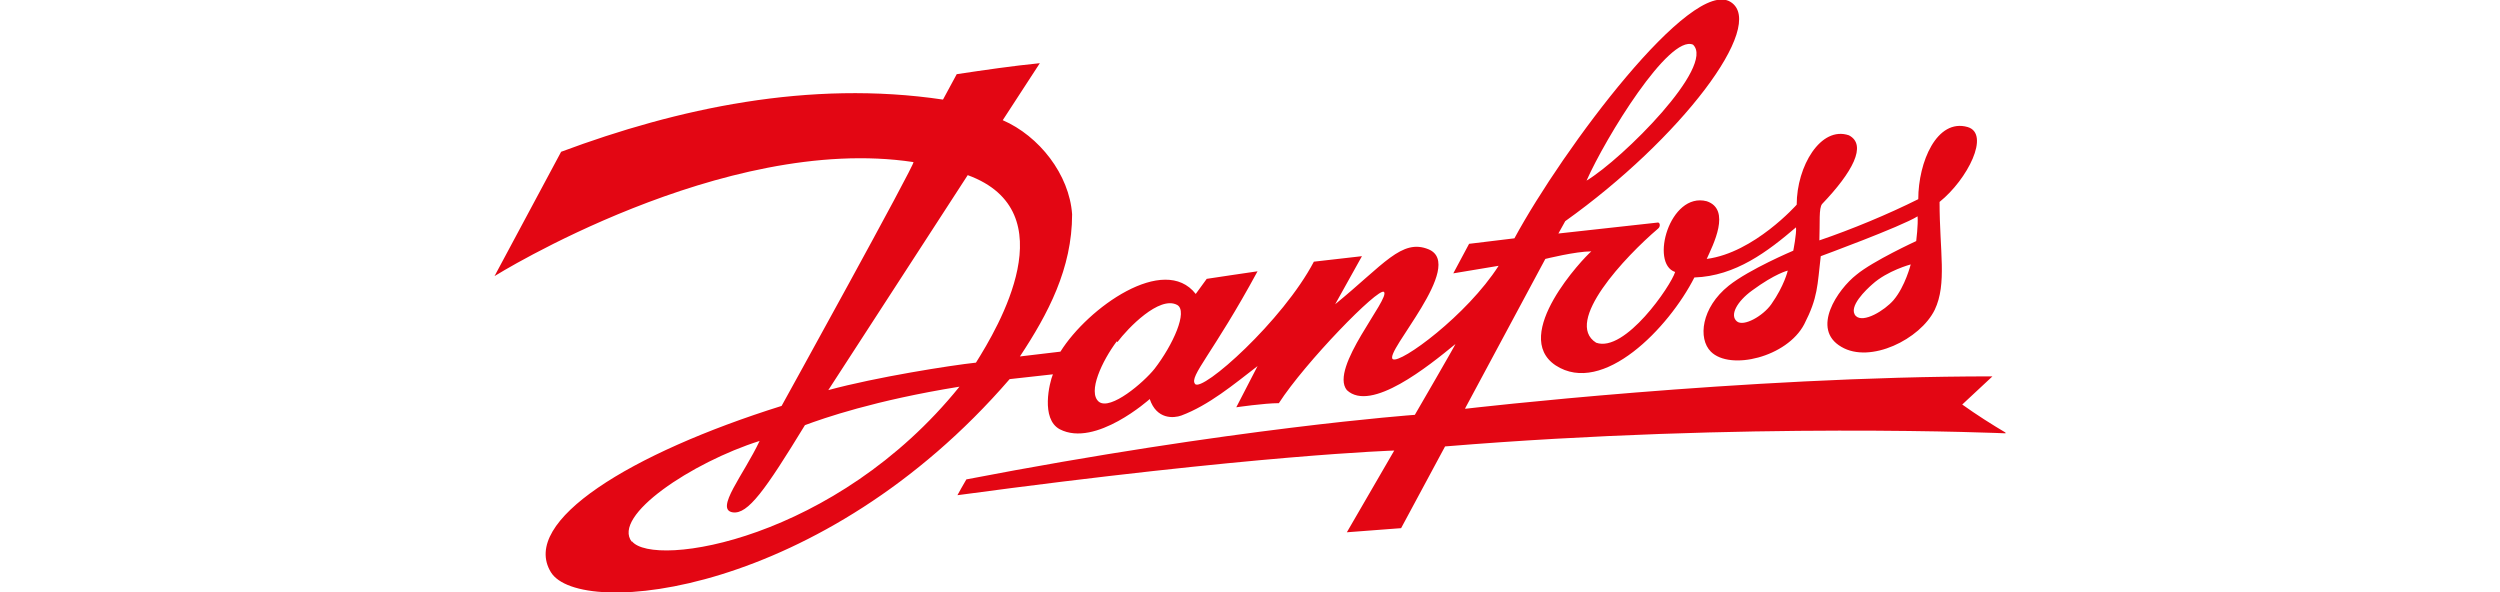 <?xml version="1.0" encoding="UTF-8"?>
<svg id="Ebene_1" data-name="Ebene 1" xmlns="http://www.w3.org/2000/svg" xmlns:xlink="http://www.w3.org/1999/xlink" version="1.1" viewBox="0 0 364 86.2">
  <defs>
    <style>
      .cls-1 {
        clip-path: url(#clippath);
      }

      .cls-2 {
        fill: none;
      }

      .cls-2, .cls-3, .cls-4 {
        stroke-width: 0px;
      }

      .cls-3 {
        fill: #e30613;
      }

      .cls-5 {
        clip-path: url(#clippath-1);
      }

      .cls-6 {
        clip-path: url(#clippath-2);
      }

      .cls-4 {
        fill: #004577;
      }

      .cls-7 {
        display: none;
      }
    </style>
    <clipPath id="clippath">
      <rect class="cls-2" y="12.4" width="364" height="49.4"/>
    </clipPath>
    <clipPath id="clippath-1">
      <rect class="cls-2" y="12.4" width="364" height="49.4"/>
    </clipPath>
    <clipPath id="clippath-2">
      <rect class="cls-2" x="72" width="220" height="86.2"/>
    </clipPath>
  </defs>
  <g id="Ebene_1-2" data-name="Ebene 1" class="cls-7">
    <g>
      <polygon class="cls-4" points="141.1 36.7 141.1 51.3 127.1 36.7 116.7 36.7 116.7 61 123.4 61 123.4 46.5 137.5 61 148 61 148 36.7 141.1 36.7"/>
      <g class="cls-1">
        <g>
          <path class="cls-4" d="M51.4,41.5h5.6c3.1,0,4.8,1.5,4.8,4s-1.6,4.5-6.1,4.5l6.9,10.9h11.1l-7.1-10.3c1.1,0,5.8-.8,5.8-7.1s-6.8-6.9-11.2-6.9h-19.9v24.3h10.2v-19.4h-.1Z"/>
          <path class="cls-4" d="M99.1,36.7v13.6c0,2.3-.5,3.9-1.4,4.9-.9.9-2.1,1.4-3.9,1.4s-3-.4-3.9-1.4c-1-1-1.4-2.6-1.4-4.9v-13.6h-10.3v14.2c0,3.8.8,5.5,2.4,7.1,2.6,2.6,7.4,3.6,13.2,3.6s10.7-1.1,13.2-3.6c1.7-1.6,2.4-3.3,2.4-7.1v-14.2s-10.3,0-10.3,0Z"/>
          <path class="cls-4" d="M172.2,36.7h-16.6v24.3h16.6c12.1,0,17.7-2.6,17.7-12.2s-5.6-12.1-17.8-12.1M171.1,56h-5.2v-14.3h5.2c5.5,0,8,2.4,8,7.2s-2.8,7.2-8,7.2"/>
          <path class="cls-4" d="M244.7,36c-13.3,0-19.1,4.8-19.1,12.7s5.8,13,19.1,13,19-4.3,19-13-5.9-12.7-19-12.7M244.7,56.8c-5.2,0-7.8-2.8-7.8-8s2.6-7.9,7.8-7.9,7.8,2.7,7.8,7.9-2.3,8-7.8,8"/>
        </g>
      </g>
      <polygon class="cls-4" points="196.1 36.7 196.1 61 206.6 61 206.6 53.1 218.1 53.1 221.3 47.8 206.6 47.8 206.6 41.9 220.6 41.9 223.9 36.7 196.1 36.7"/>
      <g class="cls-5">
        <g>
          <path class="cls-4" d="M24.3,49.3v6.9s-2.9.3-4.4.3c-8.1,0-8.9-4.4-8.9-7.5,0-5,3.2-7.6,9.7-7.6s6.5.2,9.6.8l1.2.2,3.3-5.3c-7.1-.9-11.7-1-15.6-1-13.1,0-19.2,4.2-19.2,13s5.9,12.4,19.1,12.4,11.1-.4,15.4-1.4v-10.9h-10.2Z"/>
          <path class="cls-4" d="M288.6,45.9c-4.7-.7-7.8-.7-7.8-3s4.8-2.3,7.8-2.3,5.4.3,8.2.9l3-4.7c-2-.3-7.5-.8-13.6-.8-10.9,0-17.9,1.9-17.9,7.2s5.9,6.6,11.8,7.6c4.6.7,7.6.9,7.6,3.1s-4,2.8-8.1,2.8-4.6-.2-8.8-1.1l-3.5,5.5c4.5.5,6.7.8,15,.8,12.1,0,17.9-2.2,17.9-8.2s-6-6.9-11.7-7.8"/>
          <path class="cls-4" d="M328.5,61h-13c9.2-9.2,18.2-18.2,18.2-18.2,0,0,1.1.7,3.5,3,2.4,2.4,3.1,3.5,3.1,3.5l-11.7,11.7h-.1Z"/>
          <path class="cls-4" d="M322.5,46.8c-6.9-8.4-8.8-12.1-10.6-16.4-1.1-2.8-2.5-8.2.4-11.1,2.5-2.5,7.5-1.7,12.5.6,5.7,2.6,12.4,7.3,18.6,13.1l20.6-20.6v13l-18.8,18.9s-2-2.1-3.1-3.2c-11.1-10.9-21.3-16.2-23.9-13.6-3.4,3.4,7.1,15.6,7.5,16.2l-3.2,3.2h0Z"/>
          <path class="cls-4" d="M364,61h-7.3s-.8-2.4-3.4-6.5c-2.5-4-4.9-6.2-4.9-6.2l4.9-4.9c2,2.4,4.1,5.2,6.1,8.3,1.8,2.9,3.5,6,4.6,9.3"/>
        </g>
      </g>
    </g>
  </g>
  <g id="Ebene_2" data-name="Ebene 2">
    <g class="cls-6">
      <path class="cls-3" d="M272.6,41.4c-.8.7-3.6,3.3-2.4,4.6,1.1,1.1,4.2-.8,5.5-2.3,1.7-2,2.5-5.2,2.5-5.2,0,0-3.4.9-5.6,2.9M255.1,42.3c-2.2,1.6-3.3,3.6-2.2,4.5,1,.8,3.8-.8,5-2.5,1.9-2.7,2.4-4.9,2.4-4.9,0,0-1.8.4-5.2,2.9M231,26.3c5.3-3.2,18.8-16.7,15.5-19.8-3.5-1.5-12.7,13.5-15.5,19.8M162.6,49.7c-2.1,2.8-4.3,7.4-2.6,8.8,1.7,1.3,6.5-2.8,8.1-4.8,2.7-3.5,4.9-8.4,3.3-9.3-2.6-1.4-7.2,3.4-8.7,5.4M120.6,56.8c7-1.9,17.8-3.6,21.5-4,3.2-5.1,13.3-22-1.2-27.3,0,0-20.3,31.3-20.3,31.3ZM92,78.8c3.2,4,29.7-.2,47.7-22.5-12.4,2-19.8,4.6-22.5,5.6-5.8,9.5-8.3,13-10.5,12.7-2.7-.4,1.6-5.5,3.9-10.4-9.8,3.1-21.6,10.9-18.6,14.7M81.7,22.1c16.9-6.3,36.1-10.5,55.6-7.6l2-3.7c4-.6,8.1-1.2,12.1-1.6l-5.4,8.3c5.3,2.3,9.7,7.9,10.1,13.7,0,7.9-3.5,14.5-7.6,20.7l5.9-.7c4-6.4,15.1-14.3,19.7-8.4l1.6-2.2s7.3-1.1,7.4-1.1c-6.5,12-10,15.3-9.1,16.4,1,1.3,12.8-9.2,17.3-17.8l7-.8-3.9,7c7.1-5.8,9.7-9.6,13.6-8,5.5,2.3-6.6,15.1-5.2,16,1.1.7,10.8-6.4,15.4-13.6l-6.6,1.1,2.3-4.3,6.6-.8c7.1-13.1,25.8-38.1,31.5-34.4,5.3,3.4-7.4,20-24.1,31.9l-1,1.8,14.5-1.6c.3,0,.4.6,0,.9-4.7,4-13.8,13.6-9,16.6,4.2,1.5,10.9-8.3,11.5-10.3-3.7-1.2-.8-11.7,4.6-10.3,3.6,1.2.9,6.4,0,8.4,6.9-.9,13.1-7.9,13.1-7.9,0-5.6,3.5-11.5,7.6-10.1,2.7,1.4.5,5.4-3.9,10-.5.6-.3,2.7-.4,5.3,4.7-1.6,10-3.8,14.4-6,0-5.4,2.7-11.8,7.2-10.5,3.3,1,0,7.6-4.1,10.9,0,7.2,1.1,11.9-.7,15.7-2.1,4.3-9.4,7.9-13.6,5.4-4.5-2.6-.5-8.4,2.2-10.5,2.4-2,8.7-4.9,8.7-4.9,0,0,.3-2.4.2-3.6-2.4,1.5-14.1,5.8-14.1,5.8-.5,4.3-.4,6-2.4,9.9-2.5,4.8-10.8,6.8-13.6,4-1.9-1.9-1.4-6.4,2.6-9.6,3-2.4,9.4-5.1,9.4-5.1,0,0,.5-2.5.4-3.4-4.1,3.5-8.8,7.1-14.8,7.3-3.7,7.3-13.3,17.3-20.2,12.8-6.6-4.4,4.1-15.7,5.2-16.6-2.3,0-6.7,1.1-6.7,1.1l-11.7,21.8h.2s40.2-4.7,76.6-4.7l-4.4,4.1c2.1,1.5,4.3,2.9,6.5,4.2,0,0-38-1.7-81.8,1.9l-6.4,11.9-7.9.6,6.9-11.9s-19.9.6-63.6,6.5c.5-.9.6-1.1,1.3-2.3,38.9-7.5,65.3-9.4,65.3-9.4,0,0,6.1-10.5,5.9-10.3-3.9,3.2-12.3,10-15.8,6.7-2.6-3.2,6.4-13.4,5.4-14.3-.8-.7-11.5,10.3-15.3,16.2-2.1,0-6.2.6-6.2.6l3.1-6c-3.5,2.7-7.1,5.7-11.1,7.2-1.1.4-3.6.6-4.6-2.4,0,0-7.9,7.1-13.1,4.4-2.8-1.5-1.5-6.8-1-8l-6.3.7c-27.2,31.5-62.6,35-66.8,28.1-4.5-7.4,11.6-17.3,33.6-24.2,0,0,19.5-35.3,19.2-35.5-27.7-4.2-61,16.6-61,16.6"/>
    </g>
  </g>
</svg>
